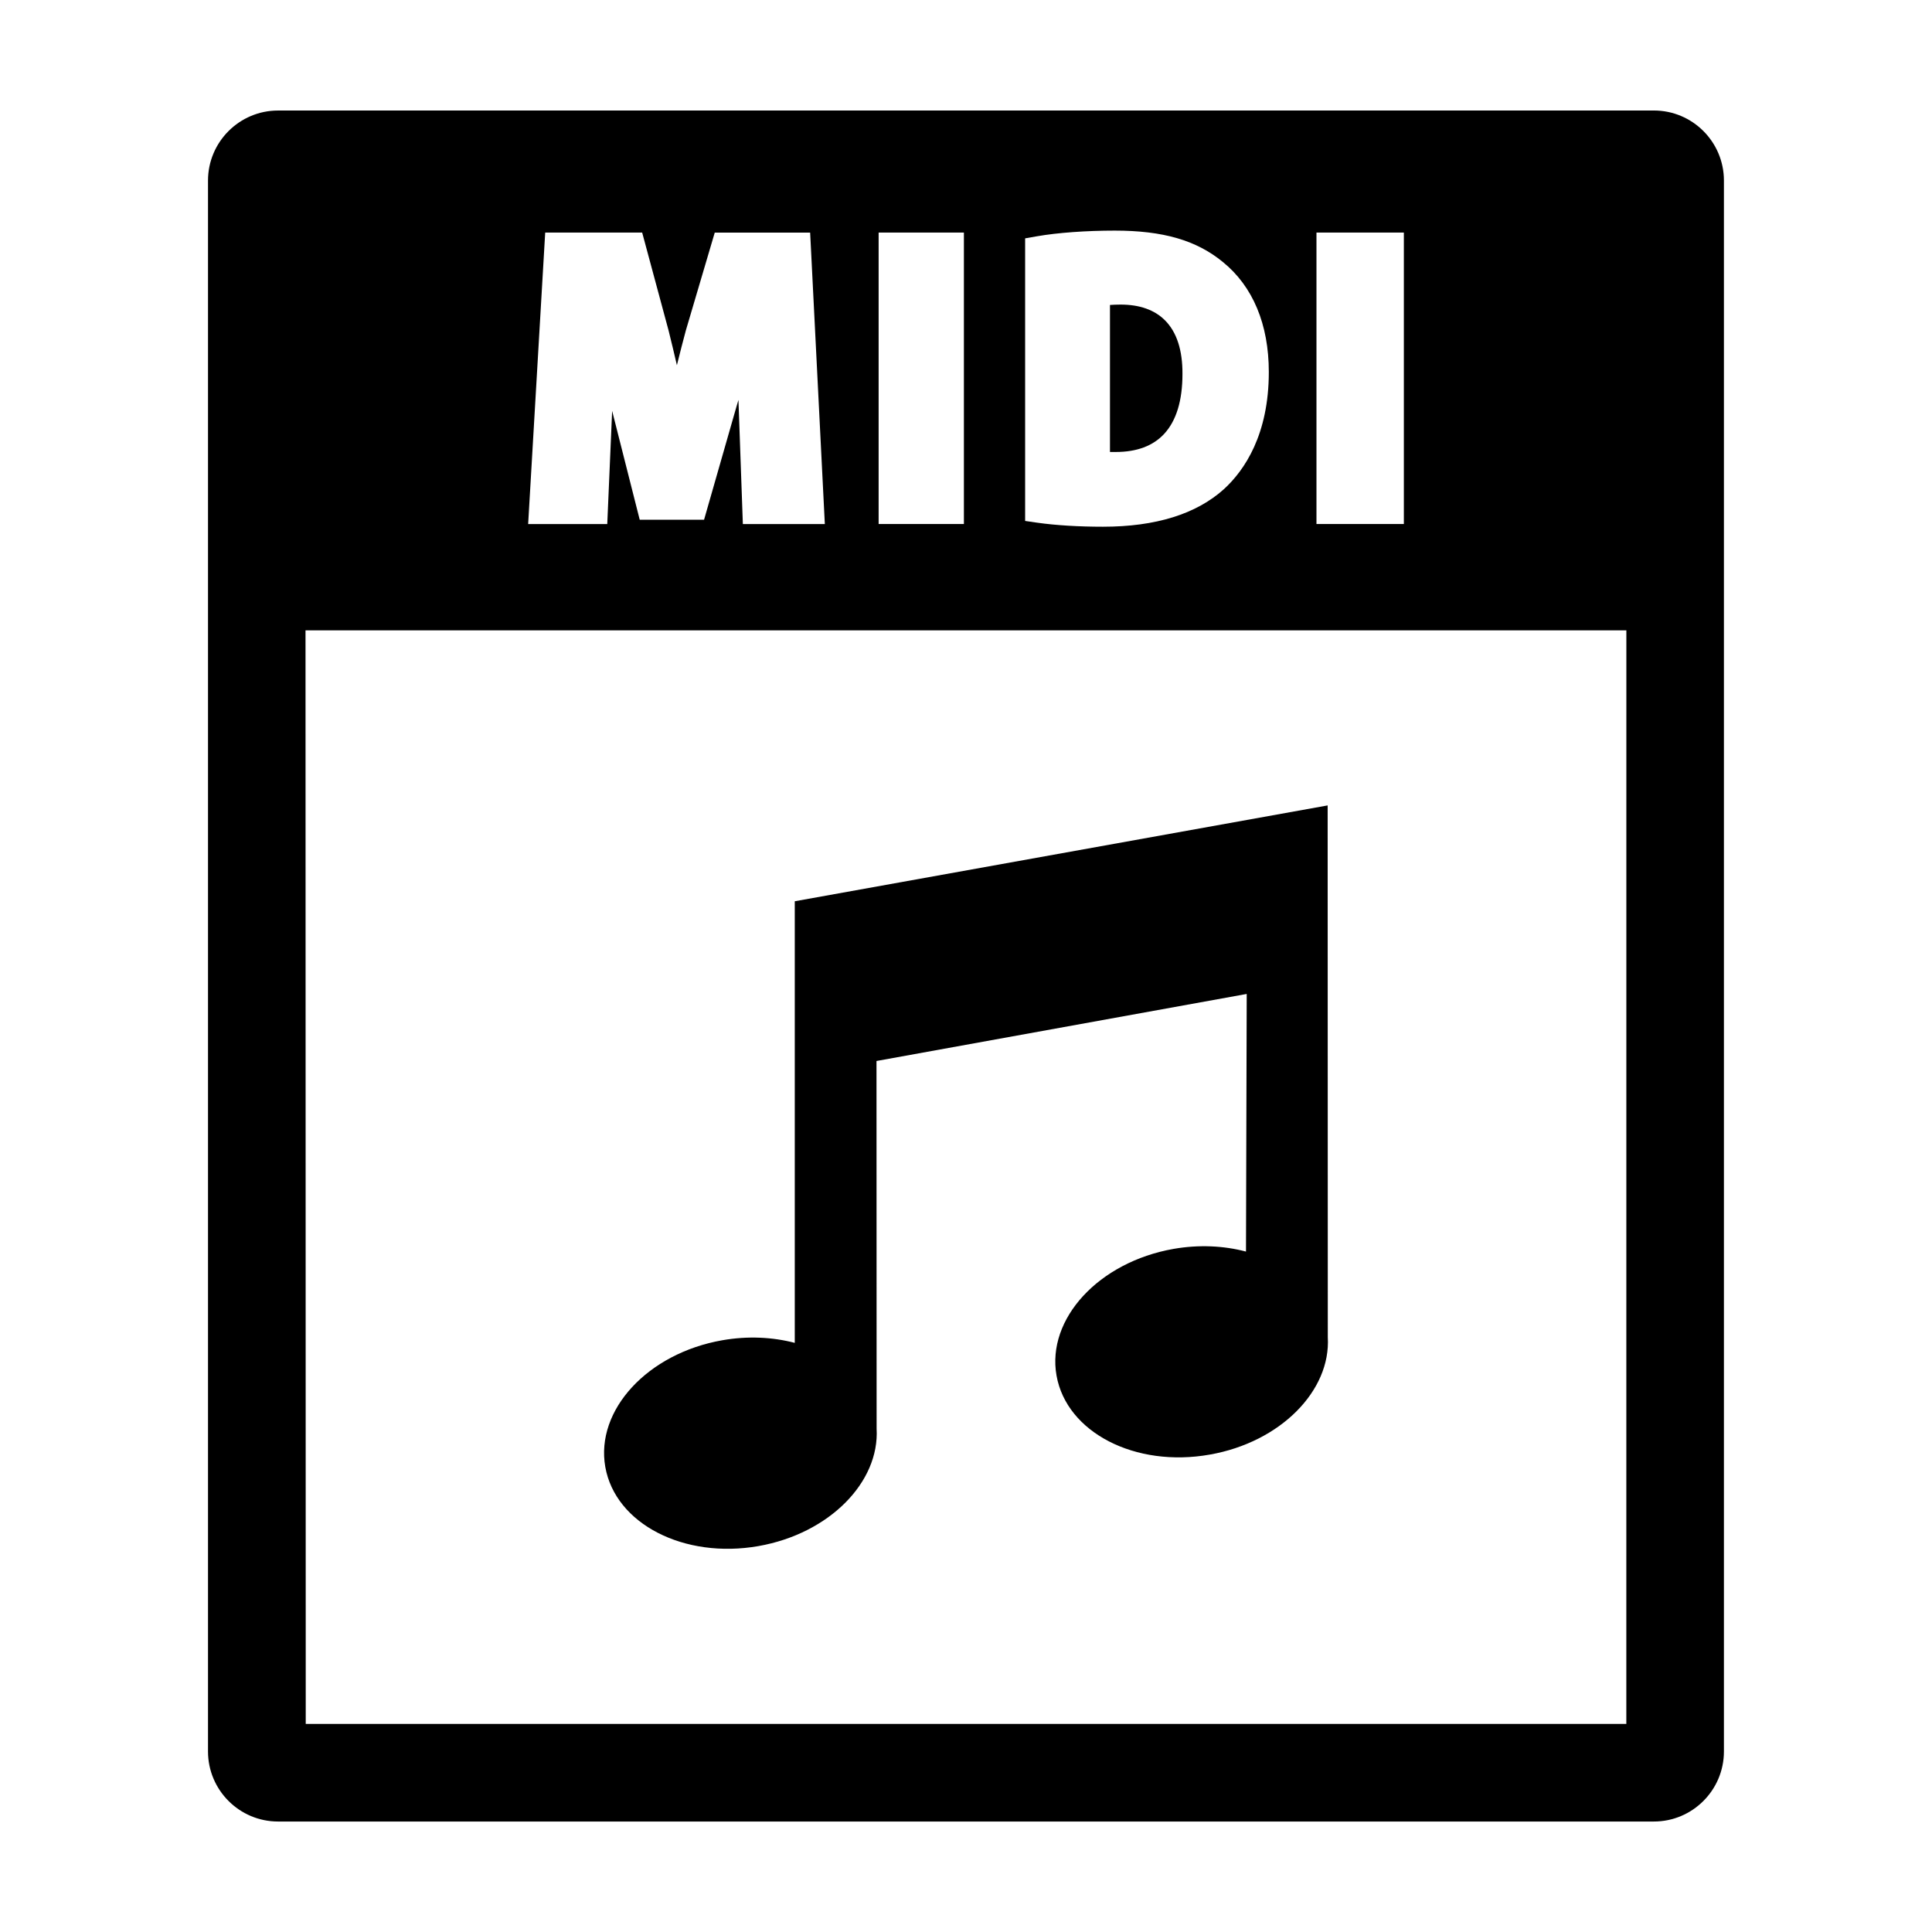 <?xml version="1.0" encoding="UTF-8"?>
<!-- Uploaded to: SVG Repo, www.svgrepo.com, Generator: SVG Repo Mixer Tools -->
<svg fill="#000000" width="800px" height="800px" version="1.1" viewBox="144 144 512 512" xmlns="http://www.w3.org/2000/svg">
 <g>
  <path d="m345.04 553.72c18.707-3.305 32.102-16.918 31.27-31.137l-0.031-97.41 98.113-17.766-0.191 68.27c-5.848-1.543-12.438-1.891-19.211-0.707-19.773 3.481-33.664 18.516-31 33.562 2.66 15.078 20.852 24.465 40.621 20.949 18.695-3.285 32.113-16.902 31.27-31.117l-0.039-140.92-141.22 25.398v117.03c-5.844-1.531-12.43-1.883-19.211-0.691-19.77 3.465-33.664 18.512-31 33.578 2.664 15.07 20.84 24.445 40.629 20.961z"/>
  <path d="m582.3 173.29h-364.61c-10.238 0-18.566 8.324-18.566 18.566v416.3c0 10.23 8.324 18.566 18.566 18.566h364.6c10.238 0 18.566-8.328 18.566-18.566v-416.31c0-10.242-8.324-18.562-18.562-18.562zm-89.422 32.344h23.16v77.234h-23.16zm-77.207 1.531 3.102-0.543c5.543-0.969 13.16-1.508 20.668-1.508 12.785 0 21.609 2.562 28.605 8.297 7.977 6.453 12.203 16.551 12.203 29.18 0 16.602-6.445 26.027-11.855 31.004-7.336 6.637-18.129 9.992-32.094 9.992-6.293 0-12.449-0.359-17.41-1.066l-3.219-0.465zm-38.824-1.531h22.598v77.234h-22.598zm-88.363 0h25.699l7.023 26.051c0.801 3.238 1.527 6.258 2.18 9.105 0.754-3.078 1.562-6.203 2.367-9.203l7.664-25.945h25.281l3.891 77.234h-21.723l-1.078-30.309c-0.031-0.836-0.059-1.699-0.09-2.586-0.188 0.629-0.371 1.254-0.555 1.875l-8.559 29.883h-17.051l-7.309-28.852-1.293 29.988h-20.965zm286.51 395.22h-349.97l-0.059-289.8h350.04z"/>
  <path d="m439.7 263.78c5.562 0 9.875-1.617 12.816-4.797 3.219-3.477 4.848-8.82 4.848-15.871 0.039-6.312-1.512-11.082-4.609-14.203-2.762-2.781-6.731-4.191-11.789-4.191-1.102 0-2.031 0.047-2.812 0.102v38.961c0.457 0.004 0.906 0.004 1.293 0.004l0.254 0.004z"/>
 </g>
</svg>
